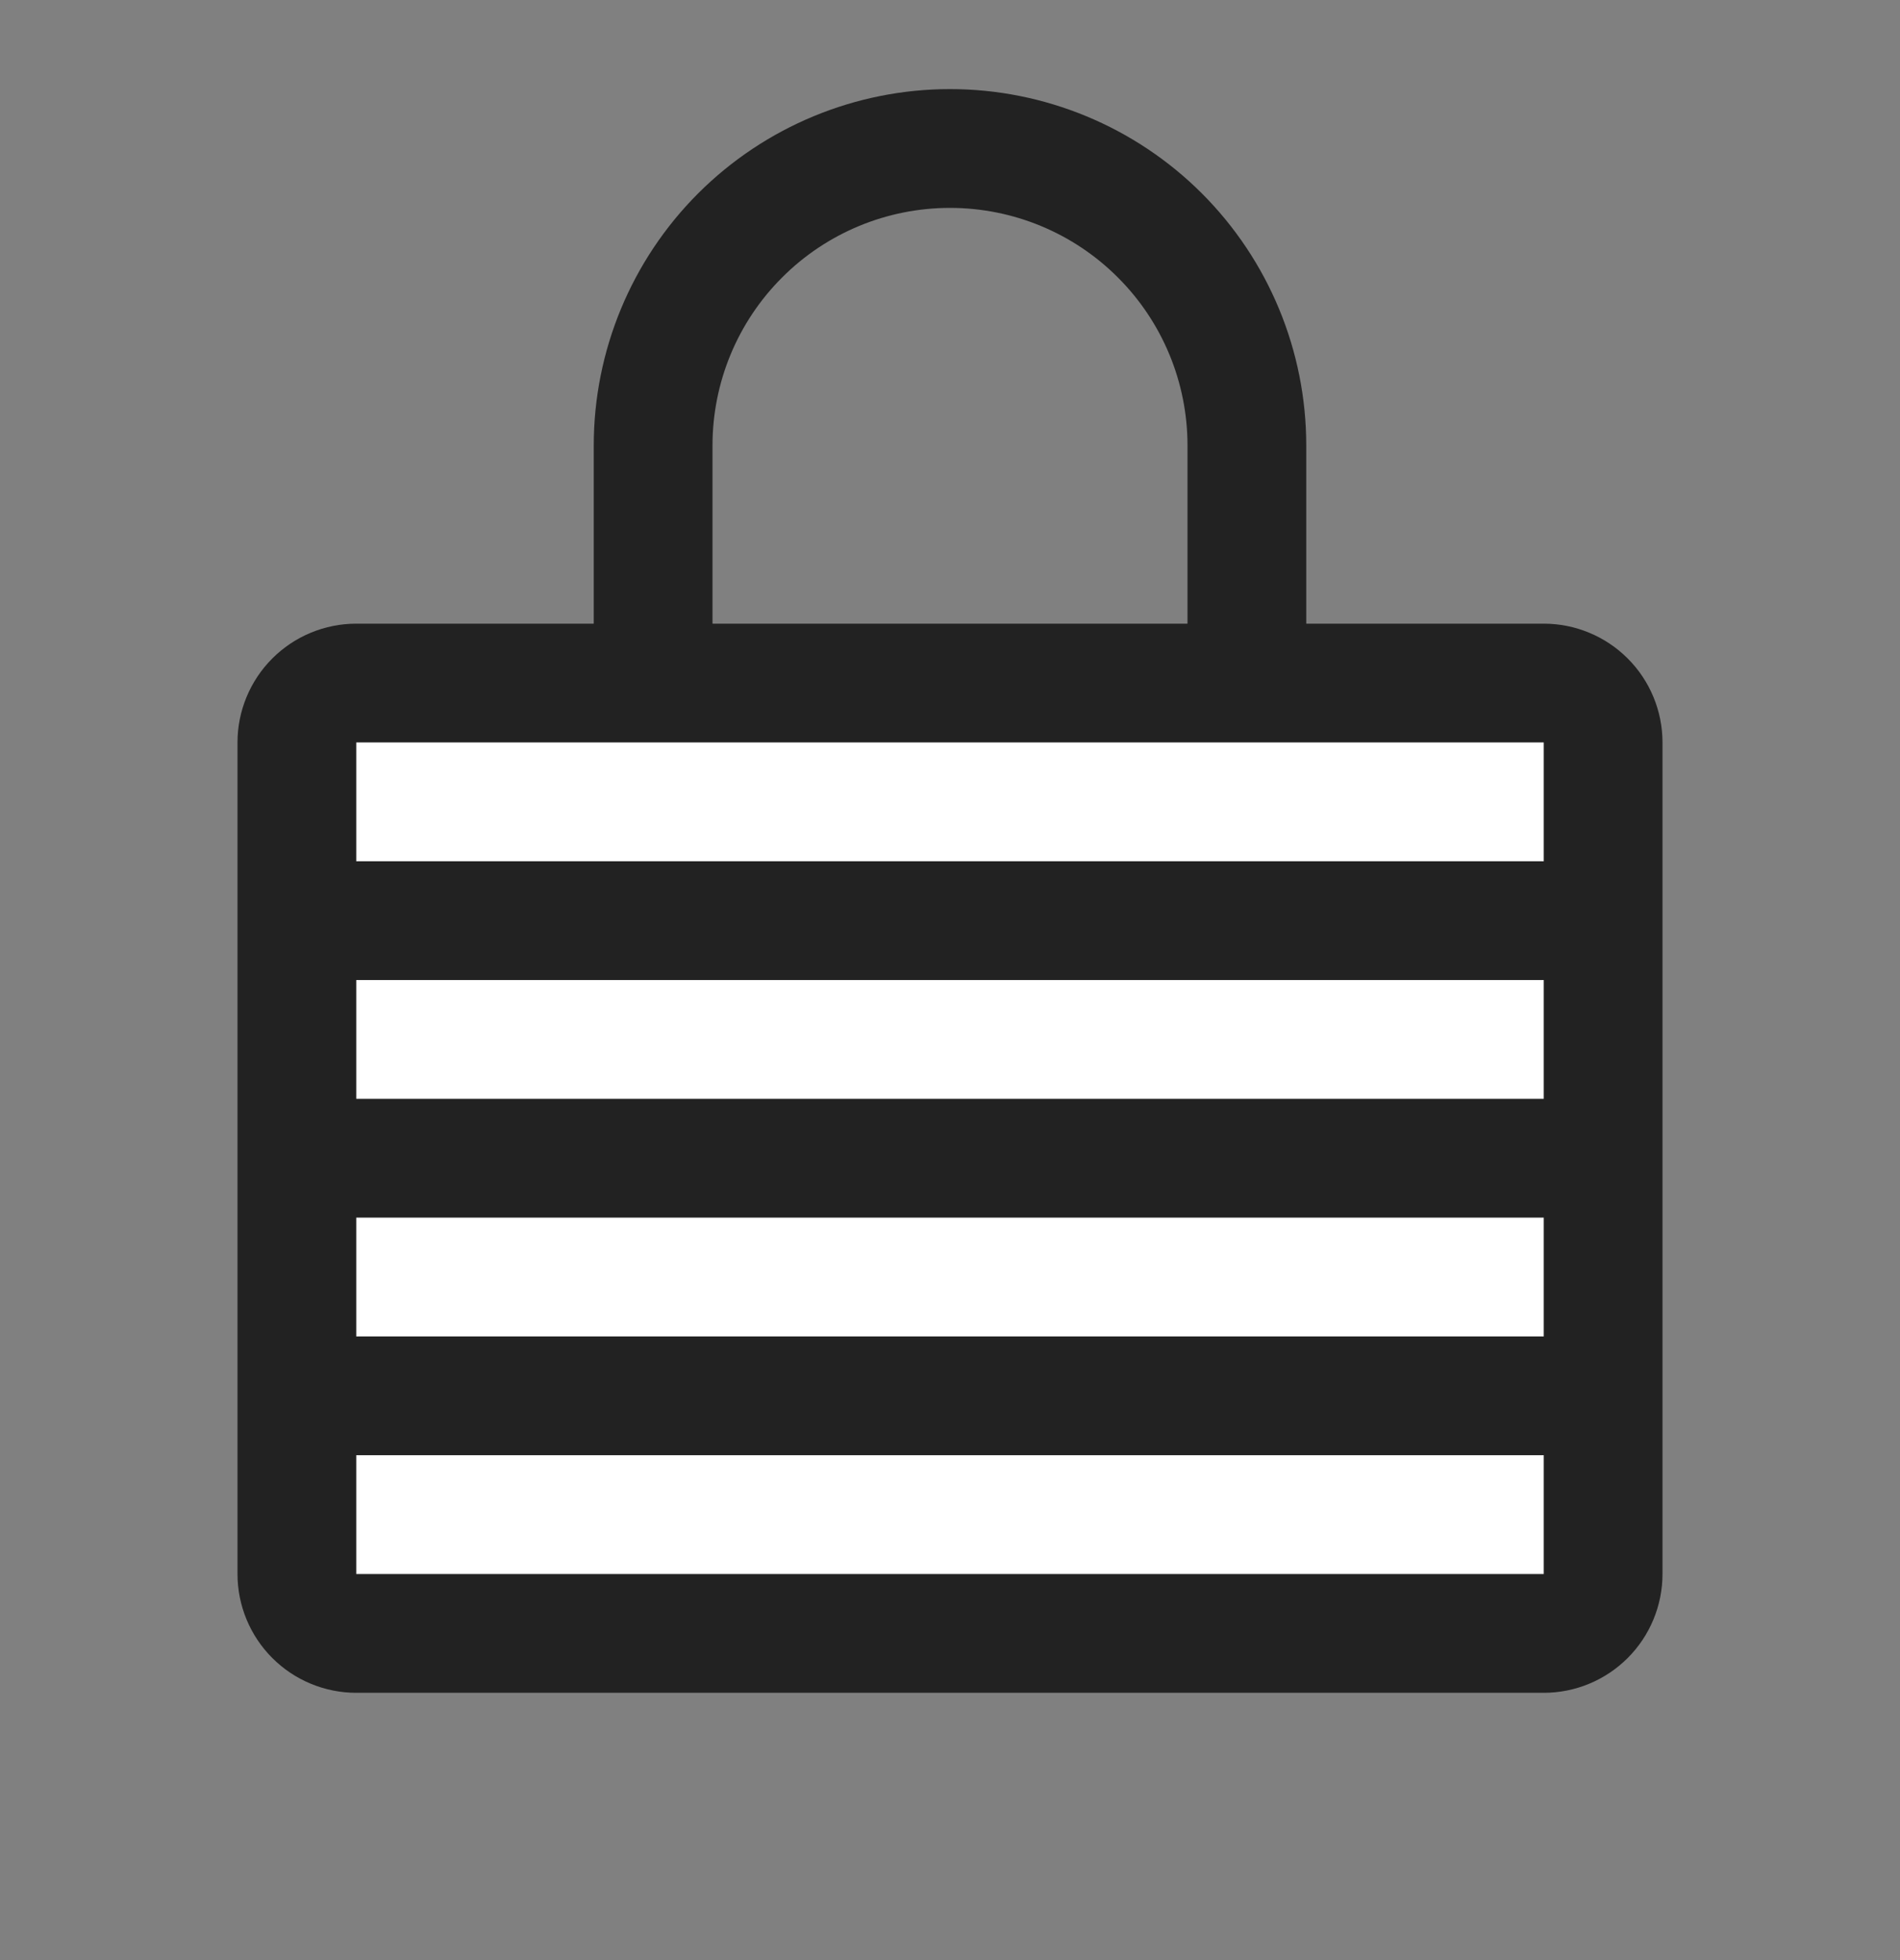 <svg xmlns="http://www.w3.org/2000/svg" width="32" height="33" viewBox="0 0 32 33" fill="none">
  <rect x="0" y="0" width="32" height="33" fill="#808080" stroke="none"/>
  <rect x="5" y="11.5" width="22" height="16" fill="white"/>
  <path d="M26 10.5H22V7.5C22 5.909 21.368 4.383 20.243 3.257C19.117 2.132 17.591 1.5 16 1.5C14.409 1.5 12.883 2.132 11.757 3.257C10.632 4.383 10 5.909 10 7.5V10.5H6C5.47 10.5 4.961 10.711 4.586 11.086C4.211 11.461 4 11.97 4 12.5V26.5C4 27.03 4.211 27.539 4.586 27.914C4.961 28.289 5.47 28.5 6 28.5H26C26.53 28.5 27.039 28.289 27.414 27.914C27.789 27.539 28 27.03 28 26.5V12.5C28 11.97 27.789 11.461 27.414 11.086C27.039 10.711 26.53 10.5 26 10.5ZM6 16.5H26V18.5H6V16.5ZM6 20.5H26V22.5H6V20.5ZM12 7.5C12 6.439 12.421 5.422 13.172 4.672C13.922 3.921 14.939 3.5 16 3.5C17.061 3.5 18.078 3.921 18.828 4.672C19.579 5.422 20 6.439 20 7.5V10.5H12V7.5ZM26 12.5V14.5H6V12.5H26ZM26 26.5H6V24.5H26V26.5Z" fill="#222222"/>
</svg>